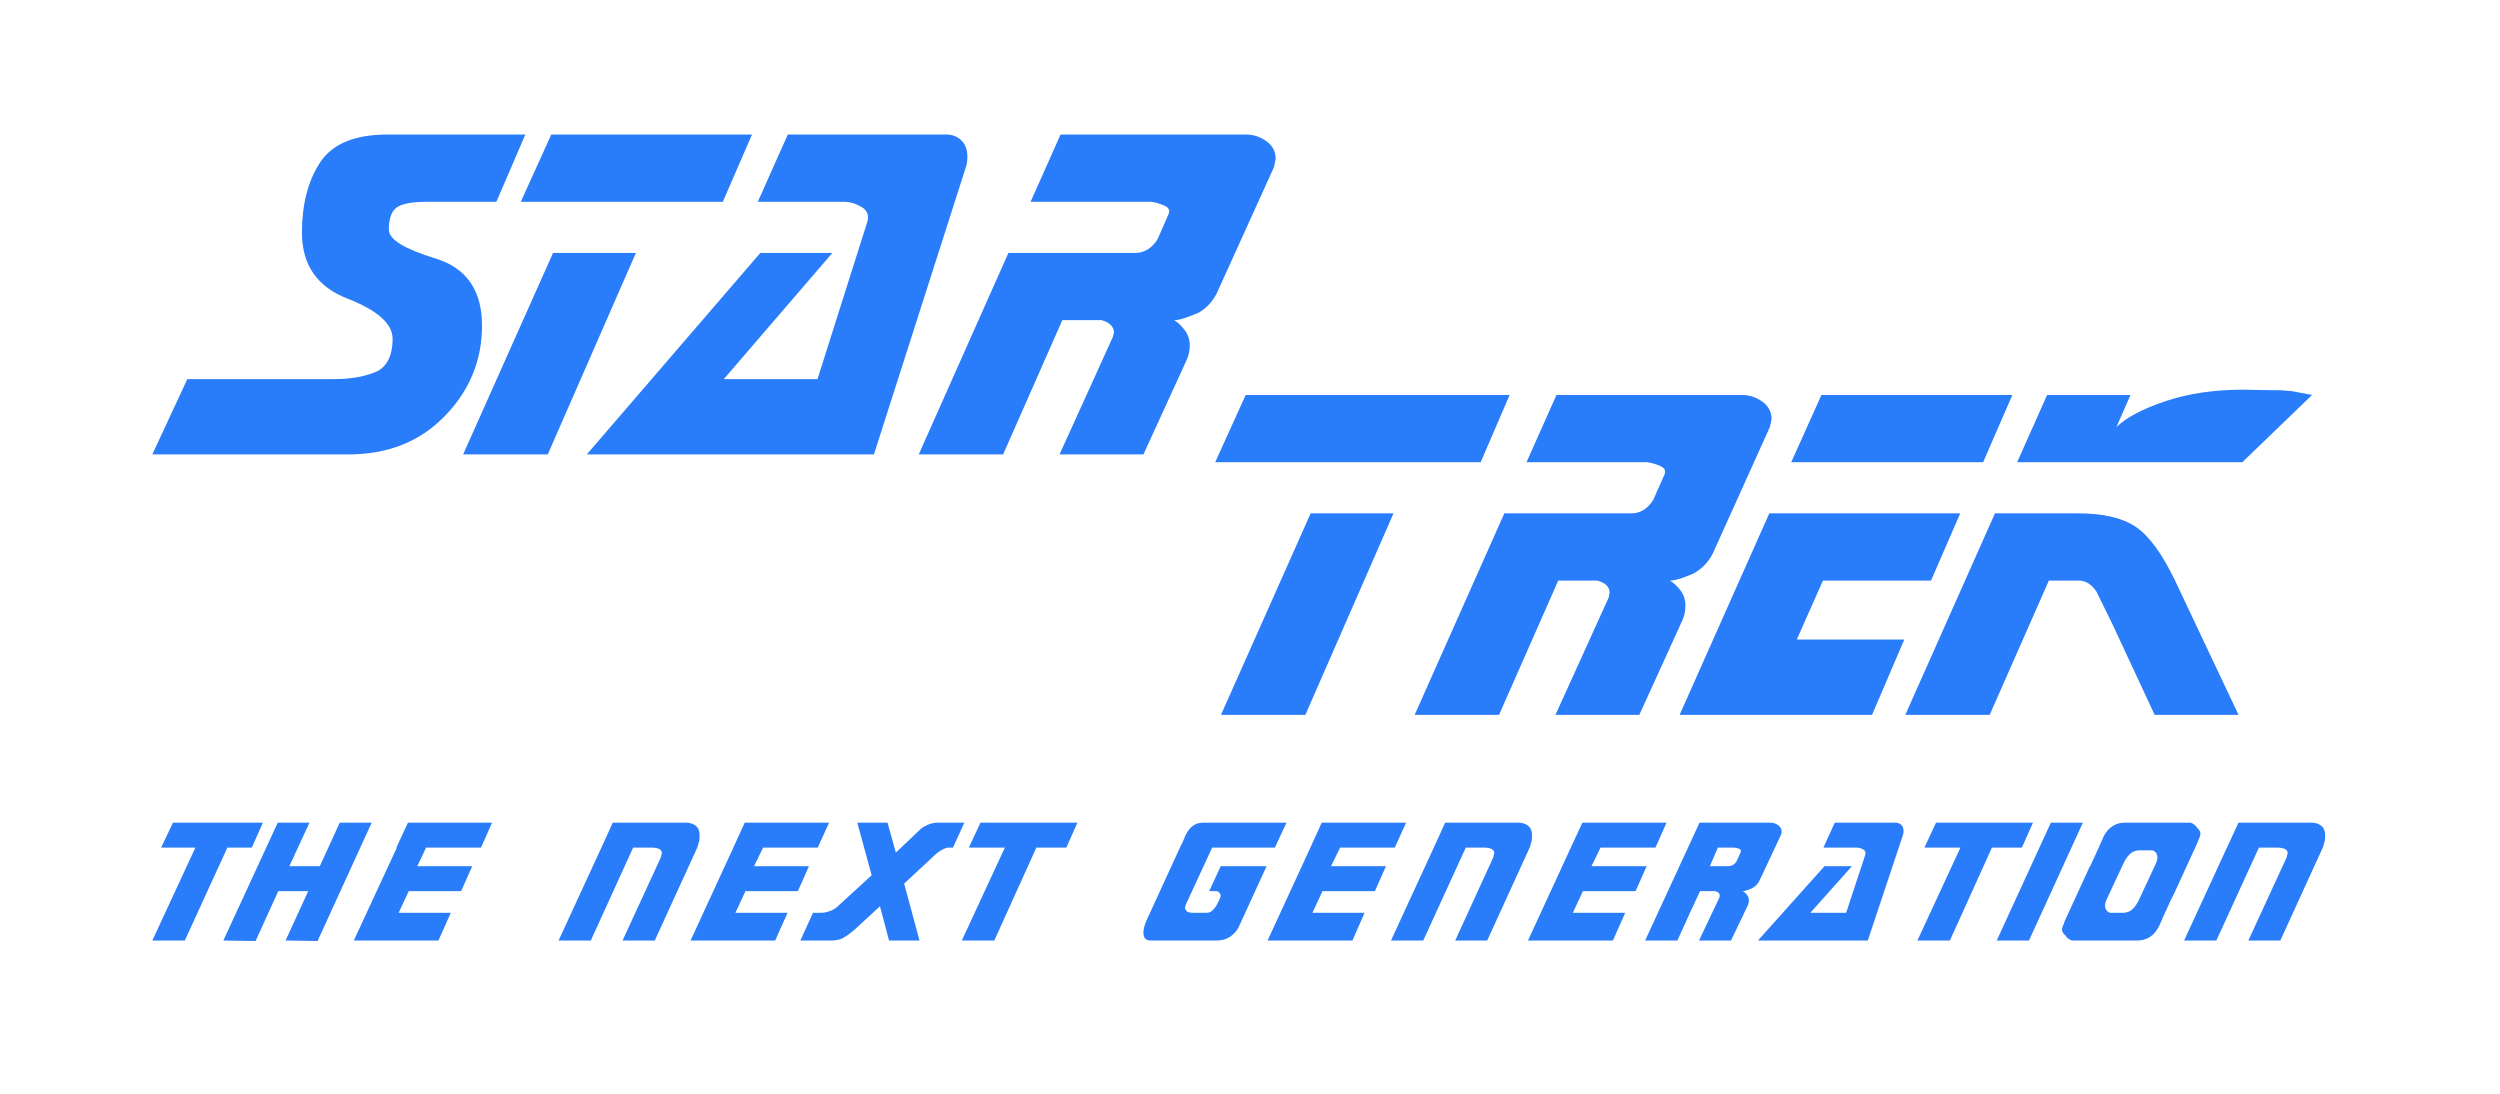<?xml version="1.0" encoding="UTF-8" standalone="no"?>
<!-- Created with Inkscape (http://www.inkscape.org/) -->
<svg
   xmlns:svg="http://www.w3.org/2000/svg"
   xmlns="http://www.w3.org/2000/svg"
   version="1.0"
   width="800"
   height="350"
   id="svg2">
  <defs
     id="defs4" />
  <g
     id="layer1">
    <path
       d="M 123.942,43.054 C 113.507,43.054 106.321,46.037 102.423,52 C 98.524,57.963 96.62,65.461 96.62,74.406 C 96.62,84.726 101.439,91.737 111.127,95.522 C 120.816,99.307 125.635,103.602 125.635,108.418 C 125.635,113.464 124.089,116.9 120.88,118.734 C 117.097,120.452 112.441,121.313 106.936,121.313 L 59.948,121.313 L 48.746,145.411 L 111.53,145.411 C 124.031,145.411 134.268,141.383 142.238,133.241 C 150.208,125.1 154.247,115.383 154.247,104.146 C 154.247,92.906 149.256,85.745 139.336,82.707 C 129.417,79.67 124.426,76.616 124.426,73.519 C 124.426,69.736 125.411,67.275 127.247,66.185 C 129.082,65.095 132.204,64.573 136.677,64.573 L 158.841,64.573 L 168.109,43.054 L 123.942,43.054 z M 176.411,43.054 L 166.659,64.573 L 231.297,64.573 L 240.646,43.054 L 176.411,43.054 z M 252.091,43.054 L 242.5,64.573 L 269.984,64.573 C 271.817,64.573 273.734,65.095 275.625,66.185 C 277.517,67.275 278.134,68.879 277.56,70.94 L 261.602,121.313 L 231.62,121.313 L 266.357,80.934 L 243.306,80.934 L 187.775,145.411 L 279.655,145.411 L 308.831,54.257 C 309.29,52.997 309.556,51.686 309.557,50.307 C 309.556,48.015 308.964,46.25 307.703,44.988 C 306.441,43.726 304.816,43.054 302.867,43.054 L 252.091,43.054 z M 339.377,43.054 L 329.786,64.573 L 368.473,64.573 C 369.963,64.804 371.369,65.233 372.744,65.862 C 374.12,66.492 374.478,67.469 373.792,68.845 L 370.407,76.582 C 368.573,79.448 366.181,80.934 363.315,80.934 L 322.694,80.934 L 294.001,145.411 L 321.001,145.411 L 339.942,102.453 L 352.515,102.453 C 353.778,102.796 354.728,103.295 355.416,103.985 C 356.104,104.674 356.464,105.486 356.464,106.403 L 356.061,107.934 L 339.055,145.411 L 365.894,145.411 L 379.515,115.671 C 380.316,114.065 380.723,112.347 380.723,110.513 C 380.723,108.564 380.096,106.869 378.95,105.435 C 377.804,104.002 376.759,103.027 375.726,102.453 C 376.874,102.453 378.325,102.093 380.159,101.406 C 381.993,100.718 383.072,100.312 383.303,100.197 C 386.4,98.475 388.617,95.899 389.992,92.459 L 407.723,53.37 L 408.207,50.791 C 408.207,48.495 407.255,46.663 405.305,45.23 C 403.356,43.797 401.185,43.054 398.777,43.054 L 339.377,43.054 z M 176.975,80.934 L 148.202,145.411 L 175.282,145.411 L 203.491,80.934 L 176.975,80.934 z M 717.86,124.698 C 708.456,124.698 700.157,125.94 692.875,128.406 C 685.592,130.871 680.332,133.61 677.239,136.707 L 681.752,126.391 L 655.075,126.391 L 645.484,147.91 L 717.537,147.91 L 739.863,126.391 L 733.495,125.182 L 729.707,124.859 L 726.483,124.859 L 717.86,124.698 z M 398.616,126.391 L 388.864,147.91 L 473.813,147.91 L 483.081,126.391 L 398.616,126.391 z M 498.072,126.391 L 488.481,147.91 L 527.168,147.91 C 528.658,148.141 530.064,148.57 531.439,149.199 C 532.815,149.829 533.173,150.806 532.487,152.182 L 529.021,159.999 C 527.188,162.866 524.876,164.271 522.01,164.271 L 481.389,164.271 L 452.696,228.748 L 479.696,228.748 L 498.637,185.79 L 511.129,185.79 C 512.392,186.133 513.423,186.632 514.111,187.322 C 514.799,188.011 515.078,188.823 515.078,189.74 L 514.756,191.271 L 497.75,228.748 L 524.589,228.748 L 538.129,199.008 C 538.93,197.402 539.338,195.684 539.338,193.85 C 539.338,191.901 538.791,190.206 537.645,188.772 C 536.499,187.339 535.373,186.364 534.341,185.79 C 535.489,185.79 537.02,185.43 538.854,184.743 C 540.688,184.055 541.686,183.649 541.917,183.534 C 545.014,181.812 547.312,179.236 548.687,175.796 L 566.338,136.707 L 566.902,134.128 C 566.902,131.832 565.95,130 564,128.567 C 562.051,127.134 559.799,126.391 557.392,126.391 L 498.072,126.391 z M 582.86,126.391 L 573.188,147.91 L 634.603,147.91 L 643.952,126.391 L 582.86,126.391 z M 419.41,164.271 L 390.717,228.748 L 417.717,228.748 L 445.926,164.271 L 419.41,164.271 z M 566.177,164.271 L 537.484,228.748 L 599.06,228.748 L 609.376,204.65 L 574.962,204.65 L 583.344,185.79 L 617.92,185.79 L 627.269,164.271 L 566.177,164.271 z M 638.391,164.271 L 609.699,228.748 L 636.699,228.748 L 655.639,185.79 L 665.23,185.79 C 667.407,185.79 669.265,186.929 670.872,189.337 L 675.869,199.492 L 689.49,228.748 L 716.328,228.748 L 696.018,185.79 C 691.892,177.189 687.665,171.409 683.364,168.543 C 679.063,165.677 672.935,164.271 664.908,164.271 L 638.391,164.271 z M 55.354,263.244 L 51.566,271.223 L 62.528,271.223 L 48.746,300.963 L 59.143,300.963 L 72.763,271.223 L 80.581,271.223 L 84.128,263.244 L 55.354,263.244 z M 88.883,263.244 L 71.474,300.963 L 81.79,301.124 L 89.044,285.166 L 98.635,285.166 L 91.381,300.963 L 101.617,301.124 L 118.945,263.244 L 108.71,263.244 L 102.342,277.187 L 92.59,277.187 L 99.038,263.244 L 88.883,263.244 z M 130.551,263.244 L 126.844,271.223 L 127.005,271.223 L 113.223,300.963 L 140.303,300.963 L 144.253,292.097 L 127.569,292.097 L 130.793,285.166 L 147.557,285.166 L 151.103,277.187 L 133.533,277.187 L 136.354,271.223 L 153.924,271.223 L 157.471,263.244 L 130.551,263.244 z M 196.076,263.244 L 193.9,268.08 L 192.45,271.223 L 178.748,300.963 L 189.064,300.963 L 202.605,271.223 L 203.491,271.223 L 208.166,271.223 C 210.622,271.223 211.793,271.771 211.793,272.996 L 211.47,274.366 L 199.22,300.963 L 209.536,300.963 L 222.351,272.915 C 222.746,272.07 223.026,271.459 223.157,271.142 C 223.288,270.826 223.391,270.437 223.479,270.014 C 223.699,269.465 223.802,269.027 223.802,268.563 L 223.882,267.354 C 223.882,265.961 223.447,264.866 222.593,264.211 C 221.738,263.556 220.642,263.244 219.369,263.244 L 196.076,263.244 z M 238.309,263.244 L 234.682,271.223 L 220.981,300.963 L 248.061,300.963 L 252.011,292.097 L 235.327,292.097 L 238.551,285.166 L 255.315,285.166 L 258.861,277.187 L 241.291,277.187 L 244.193,271.223 L 261.682,271.223 L 265.309,263.244 L 238.309,263.244 z M 274.336,263.244 L 278.93,280.089 L 268.452,289.68 C 267.925,290.271 267.131,290.865 266.034,291.372 C 264.719,291.879 263.681,292.097 262.891,292.097 L 260.151,292.097 L 256.121,300.963 L 265.873,300.963 C 267.364,300.963 268.609,300.744 269.661,300.238 L 271.434,299.109 L 273.369,297.578 L 281.59,290.002 L 284.491,300.963 L 294.243,300.963 L 289.327,282.748 L 299.643,273.157 C 300.3,272.608 301.015,272.167 301.739,271.787 C 302.463,271.407 303.066,271.223 303.592,271.223 L 304.963,271.223 L 308.589,263.244 L 299.724,263.244 C 299.198,263.244 298.675,263.359 298.192,263.486 C 297.71,263.613 297.26,263.759 296.822,263.969 C 295.857,264.392 295.092,264.833 294.566,265.339 L 286.667,272.835 L 284.007,263.244 L 274.336,263.244 z M 313.748,263.244 L 310.04,271.223 L 321.565,271.223 L 307.783,300.963 L 318.18,300.963 L 331.64,271.223 L 341.231,271.223 L 344.777,263.244 L 313.748,263.244 z M 384.753,263.244 L 383.222,263.486 C 382.784,263.612 382.305,263.911 381.691,264.292 C 380.77,264.969 379.931,266.038 379.273,267.515 L 378.144,270.175 L 378.064,270.175 L 366.861,294.596 C 366.202,296.117 365.894,297.451 365.894,298.465 C 365.894,300.155 366.652,300.963 368.231,300.963 L 389.347,300.963 C 391.058,300.963 392.553,300.518 393.78,299.674 C 395.14,298.616 396.001,297.586 396.44,296.53 L 405.305,277.187 L 390.637,277.187 L 386.929,285.166 L 389.509,285.166 L 390.234,285.65 C 390.496,286.115 390.637,286.445 390.637,286.697 L 390.315,287.665 L 389.186,289.921 L 388.541,290.727 L 387.816,291.533 C 387.29,291.912 386.701,292.097 386.043,292.097 L 381.691,292.097 C 380.988,292.097 380.363,291.99 379.837,291.694 C 379.442,291.23 379.192,290.823 379.192,290.486 L 379.515,289.357 L 387.897,271.223 L 407.965,271.223 L 411.673,263.244 L 384.753,263.244 z M 422.956,263.244 L 419.329,271.223 L 405.628,300.963 L 432.789,300.963 L 436.658,292.097 L 419.974,292.097 L 423.198,285.166 L 439.962,285.166 L 443.508,277.187 L 425.938,277.187 L 428.84,271.223 L 446.329,271.223 L 449.956,263.244 L 422.956,263.244 z M 462.449,263.244 L 459.789,269.127 L 458.822,271.223 L 445.12,300.963 L 455.437,300.963 L 469.058,271.223 L 469.944,271.223 L 474.538,271.223 C 476.994,271.223 478.165,271.771 478.165,272.996 L 477.843,274.366 L 465.672,300.963 L 475.908,300.963 L 488.723,272.915 C 489.118,272.07 489.398,271.459 489.529,271.142 C 489.66,270.826 489.763,270.437 489.851,270.014 C 490.071,269.465 490.174,269.027 490.174,268.563 L 490.254,267.354 C 490.254,265.961 489.819,264.866 488.965,264.211 C 488.11,263.556 487.014,263.244 485.741,263.244 L 462.449,263.244 z M 506.374,263.244 L 502.666,271.223 L 488.965,300.963 L 516.126,300.963 L 520.075,292.097 L 503.311,292.097 L 506.535,285.166 L 523.38,285.166 L 526.926,277.187 L 509.275,277.187 L 512.177,271.223 L 529.747,271.223 L 533.293,263.244 L 506.374,263.244 z M 543.851,263.244 L 526.442,300.963 L 536.759,300.963 L 540.789,292.097 L 544.012,285.166 L 548.848,285.166 C 549.331,285.293 549.714,285.476 549.977,285.73 C 550.24,285.984 550.299,286.279 550.299,286.617 L 550.218,287.181 L 543.69,300.963 L 553.926,300.963 L 559.165,290.002 C 559.471,289.41 559.648,288.743 559.648,288.068 C 559.648,287.349 559.361,286.742 558.923,286.214 C 558.484,285.686 558.109,285.378 557.714,285.166 C 558.153,285.166 558.705,285.017 559.406,284.763 C 560.108,284.51 560.527,284.322 560.615,284.28 C 561.8,283.645 562.668,282.726 563.195,281.459 L 569.965,267.032 L 570.126,266.145 C 570.126,265.3 569.743,264.578 568.997,264.05 C 568.252,263.522 567.42,263.244 566.499,263.244 L 543.851,263.244 z M 587.132,263.244 L 583.505,271.223 L 593.982,271.223 C 594.684,271.223 595.435,271.385 596.159,271.787 C 596.882,272.189 597.103,272.801 596.884,273.56 L 590.759,292.097 L 579.314,292.097 L 592.612,277.187 L 583.827,277.187 L 562.55,300.963 L 597.69,300.963 L 608.893,267.354 C 609.068,266.89 609.135,266.412 609.135,265.904 C 609.135,265.059 608.892,264.434 608.409,263.969 C 607.927,263.504 607.301,263.244 606.556,263.244 L 587.132,263.244 z M 619.532,263.244 L 615.824,271.223 L 627.35,271.223 L 613.567,300.963 L 623.964,300.963 L 637.424,271.223 L 647.015,271.223 L 650.561,263.244 L 619.532,263.244 z M 656.284,263.244 L 638.955,300.963 L 649.272,300.963 L 666.52,263.244 L 656.284,263.244 z M 680.221,263.244 C 679.118,263.244 678.102,263.402 677.239,263.727 C 677.182,263.75 677.134,263.785 677.078,263.808 C 676.599,264.003 676.183,264.248 675.788,264.533 C 675.383,264.826 675.003,265.148 674.66,265.501 C 674.556,265.611 674.435,265.707 674.337,265.823 C 674.301,265.865 674.293,265.941 674.257,265.984 C 674.234,266.012 674.198,266.036 674.176,266.065 C 673.762,266.576 673.419,267.118 673.128,267.757 L 672.806,268.483 C 672.782,268.536 672.749,268.59 672.725,268.644 L 671.597,271.223 L 668.857,277.187 L 668.776,277.187 L 660.555,295.08 C 660.496,295.27 660.521,295.318 660.475,295.483 C 660.466,295.514 660.483,295.533 660.475,295.563 L 660.072,296.369 L 659.83,297.336 C 659.83,298.137 660.25,298.812 661.039,299.432 C 661.106,299.53 661.126,299.659 661.2,299.754 C 661.792,300.357 662.321,300.731 662.812,300.883 C 662.976,300.933 663.142,300.963 663.296,300.963 L 683.606,300.963 C 684.107,300.963 684.607,300.955 685.057,300.883 C 686.289,300.713 687.345,300.291 688.2,299.674 C 689.267,298.903 690.089,297.92 690.699,296.691 C 690.747,296.611 690.814,296.532 690.86,296.45 L 691.263,295.563 L 692.391,292.984 L 695.131,287.02 L 695.212,287.02 L 703.433,269.127 C 703.492,268.937 703.467,268.889 703.513,268.724 L 703.916,267.838 L 704.158,266.871 C 704.158,266.112 703.742,265.45 703.03,264.856 C 702.943,264.723 702.888,264.581 702.788,264.453 C 701.998,263.65 701.307,263.244 700.693,263.244 L 699.161,263.244 L 680.221,263.244 z M 716.328,263.244 L 713.346,269.692 L 712.621,271.223 L 698.919,300.963 L 709.236,300.963 L 722.857,271.223 L 723.743,271.223 L 728.337,271.223 C 730.793,271.223 732.045,271.771 732.045,272.996 L 731.722,274.366 L 719.472,300.963 L 729.707,300.963 L 742.522,272.915 C 742.917,272.07 743.197,271.459 743.328,271.142 C 743.459,270.826 743.562,270.437 743.651,270.014 C 743.87,269.465 743.973,269.027 743.973,268.563 L 744.054,267.354 C 744.054,265.961 743.619,264.866 742.764,264.211 C 741.909,263.556 740.813,263.244 739.54,263.244 L 716.328,263.244 z M 549.735,271.223 L 554.974,271.223 C 555.544,271.308 556.06,271.394 556.586,271.626 C 557.112,271.858 557.251,272.248 556.989,272.754 L 555.699,275.656 C 554.998,276.712 554.055,277.187 552.959,277.187 L 547.156,277.187 L 549.735,271.223 z M 684.654,272.109 L 688.845,272.109 C 689.196,272.236 689.542,272.454 689.893,272.835 C 690.199,273.299 690.376,273.932 690.376,274.608 L 690.134,275.736 L 689.49,277.187 L 685.46,285.811 L 684.251,288.39 C 683.592,289.615 682.886,290.599 682.075,291.211 C 681.264,291.823 680.344,292.097 679.334,292.097 L 675.143,292.097 C 674.793,291.971 674.446,291.752 674.096,291.372 C 673.789,290.908 673.612,290.275 673.612,289.599 L 673.854,288.471 L 674.499,287.02 L 678.528,278.396 L 679.093,277.187 L 679.737,275.817 C 680.396,274.592 681.102,273.608 681.913,272.996 C 682.725,272.384 683.645,272.109 684.654,272.109 z"
       id="text2396"
       style="font-size:66.693px;font-style:normal;font-variant:normal;font-weight:normal;font-stretch:normal;text-align:start;line-height:100%;writing-mode:lr-tb;text-anchor:start;fill:#297cfa;fill-opacity:1;stroke:none;stroke-width:1px;stroke-linecap:butt;stroke-linejoin:miter;stroke-opacity:1;font-family:Federation;-inkscape-font-specification:Federation" />
  </g>
</svg>
